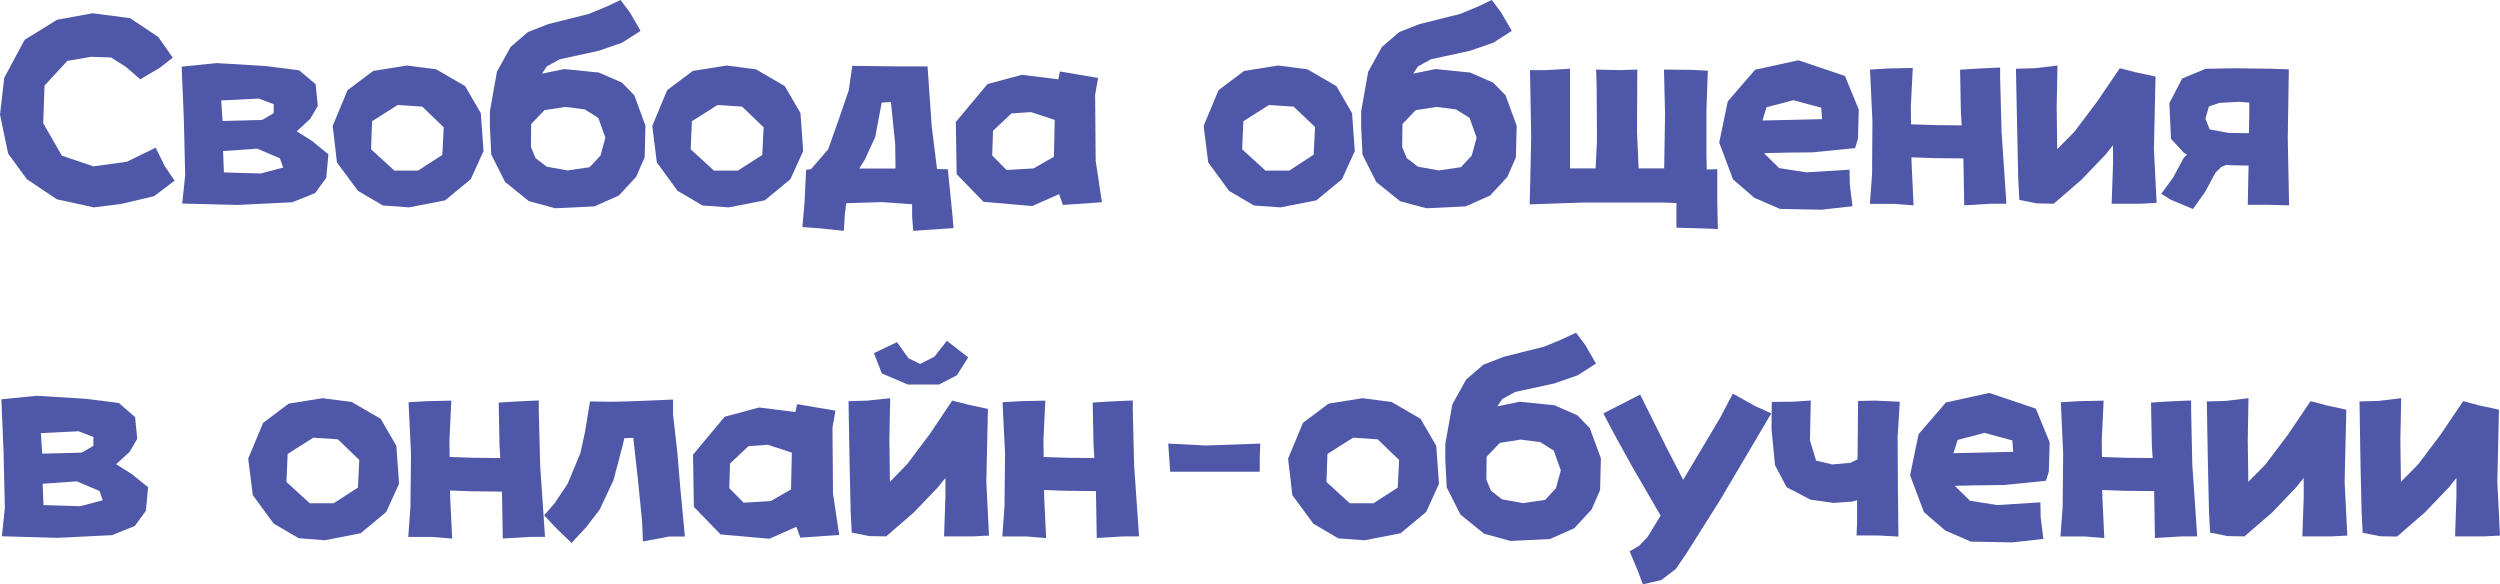 <svg xmlns="http://www.w3.org/2000/svg" viewBox="0 0 586.14 136.91"><defs><style>.cls-1{fill:#4f58a8;}</style></defs><title>资源 88</title><g id="图层_2" data-name="图层 2"><g id="图层_1-2" data-name="图层 1"><path class="cls-1" d="M40.5,13.52l-3,2.35L32.88,18.6l-3.36-2.92L26,13.46l-4.7-.13-5.52.95-5.33,5.78-.32,8.82,4.38,7.62L21.9,39l7.81-1.07,6.79-3.31L38.66,39l2.28,3.36L36.12,46,28.5,47.8,22,48.62l-8.69-1.9L6.28,42,1.9,36,0,26.85l1-8.63L5.78,9.33l7.61-4.7,8.32-1.52,8.76,1.14,6.6,4.38Z"/><path class="cls-1" d="M42.59,15.62l8.25-.83,11.49.7,7.81,1L74,19.74l.51,5.08-1.78,3.05-3.17,2.92,3.62,2.28L77,36.18l-.51,5.52-2.6,3.56-5.34,2.16-12.75.63-13.08-.32.7-6.6L43.1,27.8Zm9.27,7.93.32,4.82,9.27-.25,2.72-1.59V24.44l-3.49-1.33Zm.44,11.87.2,5,8.63.26,5.27-1.4-.77-2.16L60.3,34.85Z"/><path class="cls-1" d="M95.41,15.36l6.85.89,6.79,3.94,3.68,6.34.64,8.89-3,6.6-6,4.95-8.45,1.65-6.15-.44-5.84-3.43L79,38.09,78,29.52l3.49-8.38,6-4.51ZM99,25l-5.77-.38-6,3.8L87,35l5.46,5H98l5.71-3.68.32-6.48Z"/><path class="cls-1" d="M132.29,16.19l8.12.82,5.4,2.35,2.92,3,2.6,7.11-.19,7.43-2,4.57-4.06,4.38-5.72,2.54-9.2.44L124,47.16l-5.58-4.5-3.24-6.41-.32-6.54V26.09l1.65-9.27L119.72,11l4.06-3.49,4.7-1.84,9.58-2.41,4-1.65L145.49,0l2.16,2.86,2.54,4.38L145.87,10l-5.46,1.9-9.2,2-3,1.66-1.14,1.71Zm.25,8.88-4.89.76-3.11,3.24-.06,5.4,1.08,2.6,2.6,2,4.89.89,5.2-.76,2.54-2.73,1.14-4.19-1.65-4.63-3.17-2Z"/><path class="cls-1" d="M170.37,15.36l6.86.89L184,20.19l3.68,6.34.63,8.89-3,6.6-6,4.95-8.44,1.65-6.16-.44-5.84-3.43L154,38.09l-1.07-8.57,3.49-8.38,6-4.51ZM174,25l-5.78-.38-6,3.8L161.93,35l5.46,5H173l5.72-3.68.31-6.48Z"/><path class="cls-1" d="M189,39.8l1.14-.13L194.17,35,197,27l2-5.84.82-5.72,11.11.13h6.54l.95,13.78,1.27,10.28,2.54.06,1.08,10.79.25,3-4.63.32-4.82.32-.26-3.43v-2.8l-7-.5-8.44.25-.32,2.48-.25,4-5.53-.58-4.19-.31.51-5.72Zm20.88-6.09-1-9.78-2.16.13-1.52,8.06-2.48,5.39-1.27,2h8.51Z"/><path class="cls-1" d="M248.13,18.6l.38-1.84,8.95,1.52-.7,3.94.13,15.49,1.46,9.71-9.14.63-.89-2.54L242,48.31l-11.42-1-6.29-6.47-.19-12.25,7.43-8.89,8.06-2.16Zm-11,8-4.31,4.06-.19,5.78,3.36,3.42,6.35-.38,4.76-2.73.19-8.63-5.58-1.84Z"/><path class="cls-1" d="M299.67,15.36l6.86.89,6.79,3.94L317,26.53l.64,8.89-3,6.6-6,4.95-8.44,1.65L294,48.18l-5.84-3.43-4.88-6.66-1.08-8.57,3.49-8.38,6-4.51ZM303.29,25l-5.78-.38-6,3.8L291.23,35l5.46,5h5.59L308,36.25l.32-6.48Z"/><path class="cls-1" d="M336.55,16.19l8.13.82,5.39,2.35,2.92,3,2.61,7.11-.19,7.43-2,4.57-4.06,4.38-5.72,2.54-9.2.44-6.16-1.65-5.59-4.5-3.23-6.41-.32-6.54V26.09l1.65-9.27L324,11l4.07-3.49,4.69-1.84,9.59-2.41,4-1.65L349.76,0l2.15,2.86,2.54,4.38L350.14,10l-5.46,1.9-9.21,2-3,1.66-1.14,1.71Zm.26,8.88-4.89.76-3.11,3.24-.06,5.4,1.07,2.6,2.61,2,4.88.89,5.21-.76,2.54-2.73,1.14-4.19-1.65-4.63-3.17-2Z"/><path class="cls-1" d="M358.71,16.44h3.68l5.71-.32V39.48h6l.32-6.41-.07-12.44-.12-4.32,5.52.13,4.13-.13-.07,14.6.38,8.57h6v-.7l.19-12.06-.25-10.41,6.47.07,3.81.19-.32,9V36.5l.07,3.24,2.47-.07v7.49l.13,6.54-3.05-.13-6.66-.19V47.61l-3.24-.13H371.4l-12.76.44.13-5L359,32.06Z"/><path class="cls-1" d="M434.94,34.72l-10,1-6.48.07-4.89.12,3.56,3.5,6.35,1,10.15-.63.07,3.49.63,5.08-7.3.82-9.71-.19-6-2.6-5-4.32-3.24-8.63,2-9.65,6.41-7.43,10.15-2.22,10.92,3.68,3.24,7.87-.19,6.86Zm-7.74-6.79L427,25.26l-6.54-1.77-6.29,1.65-.95,3.11,8.7-.19Z"/><path class="cls-1" d="M438.43,16.31l4.13-.25,5.9-.13L448,25.2l.06,3.94,5.65.19,6.22.06-.19-3.05-.19-10,3.81-.25,5.58-.25v2.34L469.28,31l1.14,16.76h-3.55l-6.35.38-.19-11-7.11-.07-5.08-.19.07,2,.44,9.27L444,47.8h-5.59l.51-7L439,28.31Z"/><path class="cls-1" d="M472.65,16.12,477,16l5.39-.64-.19,9.84.13,9.78,4.06-4.13,5.27-7L497,16l3.74.95,4.64,1L505,35l.63,12.57-3.68.19h-6.86l.32-9.21v-4.5l-1.78,2.22-5.65,5.9-6.47,5.59-3.94-.07-4.12-.82-.26-5-.25-11.42Z"/><path class="cls-1" d="M536.63,16.25l-.25,16.12.19,9.78.12,6-4.88-.13H527l.19-9.2-3.87-.07L522,38.66l-1.14.44-1.4,1.33L517,45l-2.85,4L509,46.85l-2.29-1.4,2.79-3.81L512,37l.76-.76-.82-.51L509,32.56l-.38-8.38,3-5.77,5.52-2.29,6.92-.12,8.57.12Zm-9.27,10.66V24.06L525,23.87l-4.63.25-2.47.83-.83,2.85,1,2.54,4.5.83,4.7.06Z"/><path class="cls-1" d="M.32,93.62l8.25-.83,11.49.7,7.81,1,3.8,3.3.51,5.08-1.77,3.05-3.18,2.92,3.62,2.28,3.87,3.11-.51,5.52-2.6,3.56-5.33,2.16-12.76.63L.44,125.73l.7-6.6L.83,105.8Zm9.26,7.93.32,4.82,9.27-.25,2.73-1.59v-2.09l-3.49-1.33ZM10,113.42l.19,5,8.63.26,5.27-1.4-.76-2.16L18,112.85Z"/><path class="cls-1" d="M75.6,93.36l6.86.89,6.79,3.94,3.68,6.34.63,8.89-3,6.6-6,5-8.44,1.65L70,126.18l-5.84-3.43-4.89-6.66-1.08-8.57,3.5-8.38,6-4.51ZM79.22,103l-5.78-.38-6,3.8L67.16,113l5.46,5H78.2l5.72-3.68.31-6.48Z"/><path class="cls-1" d="M95.79,94.31l4.12-.25,5.91-.13-.45,9.27.06,3.94,5.65.19,6.22.06-.19-3-.19-10,3.81-.25,5.59-.25v2.34l.32,12.89,1.14,16.76h-3.56l-6.34.38-.19-11-7.11-.07-5.08-.19.06,2,.45,9.27-4.7-.38H95.72l.51-7,.13-12.44Z"/><path class="cls-1" d="M138.32,94.12l4.82.07,3.74-.07,10.92-.44v3.49l1,8.82.7,8.38,1.08,11.43h-3.75l-6.09,1.14-.19-4.63-1-10-1.07-9.65-2.1.07-.44,1.9-2.1,7.93-3.24,6.92-3.23,4.19-3.37,3.62L130.57,124l-3-3.18,2.48-2.85,3.05-4.57,3-7.24,1.08-5Z"/><path class="cls-1" d="M186.49,96.6l.39-1.84,9,1.52-.7,3.94.12,15.49,1.46,9.71-9.14.63-.89-2.54-6.34,2.8-11.43-1-6.28-6.47-.19-12.25,7.42-8.89,8.06-2.16Zm-11,8-4.32,4.06-.19,5.78,3.37,3.42,6.34-.38,4.77-2.73.19-8.63L180,104.28Z"/><path class="cls-1" d="M198.94,94.06l4.38-.13,5.39-.57-.19,9.78.13,9.84,4.06-4.19,5.27-7,5.27-7.87,3.74.95,4.64,1L231.25,113l.63,12.57-3.68.19h-6.86l.32-9.27v-4.44l-1.78,2.22-5.65,5.9-6.47,5.59-3.94-.07-4.12-.82-.26-5-.25-11.48ZM210.3,80.22,213,84l2.73,1.33,3.36-1.71L222,79.9l5,3.88L224.33,88l-4.19,2.16h-7.3l-6.1-2.61-1.84-4.76Z"/><path class="cls-1" d="M235.05,94.31l4.13-.25,5.9-.13-.44,9.27.06,3.94,5.65.19,6.22.06-.19-3-.19-10,3.81-.25,5.59-.25v2.34L265.9,109l1.15,16.76h-3.56l-6.35.38-.19-11-7.11-.07-5.07-.19.06,2,.44,9.27-4.69-.38H235l.51-7,.13-12.44Z"/><path class="cls-1" d="M273.9,104l8.82.45,12.76-.45-.12,3.11v3.49h-21Z"/><path class="cls-1" d="M319.41,93.36l6.86.89,6.79,3.94,3.68,6.34.64,8.89-3,6.6-6,5-8.44,1.65-6.16-.44-5.84-3.43L303,116.09,302,107.52l3.49-8.38,6-4.51ZM323,103l-5.77-.38-6,3.8L311,113l5.46,5H322l5.71-3.68.32-6.48Z"/><path class="cls-1" d="M356.29,94.19l8.13.82,5.39,2.35,2.92,3,2.61,7.11-.19,7.43-2,4.57-4.06,4.38-5.72,2.54-9.2.44L348,125.16l-5.58-4.5-3.24-6.41-.32-6.54v-3.62l1.65-9.27L343.73,89l4.06-3.49,4.7-1.84,9.58-2.41,4-1.65L369.5,78l2.16,2.86,2.53,4.38L369.88,88l-5.46,1.9-9.21,2-3,1.66-1.14,1.71Zm.26,8.88-4.89.76-3.11,3.24-.06,5.4,1.08,2.6,2.6,2,4.89.89,5.2-.76,2.54-2.73,1.14-4.19-1.65-4.63-3.17-2Z"/><path class="cls-1" d="M375.91,96.92l4.76-2.42,3.87-2,6.09,12.25,4,7.75L403.27,98l3-5.72,5.21,2.92,3.81,1.72-12,20.31-8,12.69-2.41,3.5L389.49,136l-4.31,1-1.27-3.37-1.84-4.38,2.22-1.27,2-2.09,3.05-5-6.73-11.61-4.38-7.94Z"/><path class="cls-1" d="M435.64,94l4.13-.07,5.65.26-.51,8.19.06,11.48.13,11.94-4.83-.26h-5l.13-3v-5.27l-1.08.32-4.38.32-5.46-.76-5.59-2.92-2.73-5.15-.82-8.5.06-6.35,5.08-.06,4.06-.26-.19,9.33L425.8,108l3.81.89,4.25-.38,1.65-.82Z"/><path class="cls-1" d="M479.69,112.72l-10,1-6.48.07-4.89.12,3.56,3.5,6.35,1,10.15-.63.07,3.49.63,5.08-7.3.82-9.71-.19-6-2.6-5-4.32-3.24-8.63,2-9.65,6.41-7.43,10.16-2.22,10.91,3.68,3.24,7.87-.19,6.86ZM472,105.93l-.19-2.67-6.54-1.77-6.28,1.65-1,3.11,8.7-.19Z"/><path class="cls-1" d="M483.18,94.31l4.13-.25,5.9-.13-.44,9.27.06,3.94,5.65.19,6.22.06-.19-3-.19-10,3.81-.25,5.59-.25v2.34L514,109l1.15,16.76h-3.56l-6.35.38-.19-11-7.11-.07-5.07-.19.06,2,.44,9.27-4.69-.38h-5.59l.51-7,.12-12.44Z"/><path class="cls-1" d="M517.4,94.12l4.38-.12,5.39-.64L527,103.2l.13,9.78,4.06-4.13,5.27-7,5.27-7.8,3.74,1,4.64,1L549.71,113l.63,12.57-3.68.19H539.8l.32-9.21v-4.5l-1.78,2.22-5.64,5.9-6.48,5.59-3.93-.07-4.13-.82-.25-5-.26-11.42Z"/><path class="cls-1" d="M553.2,94.12l4.38-.12,5.39-.64-.19,9.84.13,9.78,4.06-4.13,5.27-7,5.27-7.8,3.74,1,4.64,1L585.51,113l.63,12.57-3.68.19h-6.85l.31-9.21v-4.5l-1.77,2.22-5.65,5.9L562,125.8l-3.93-.07-4.13-.82-.25-5-.26-11.42Z"/></g></g></svg>